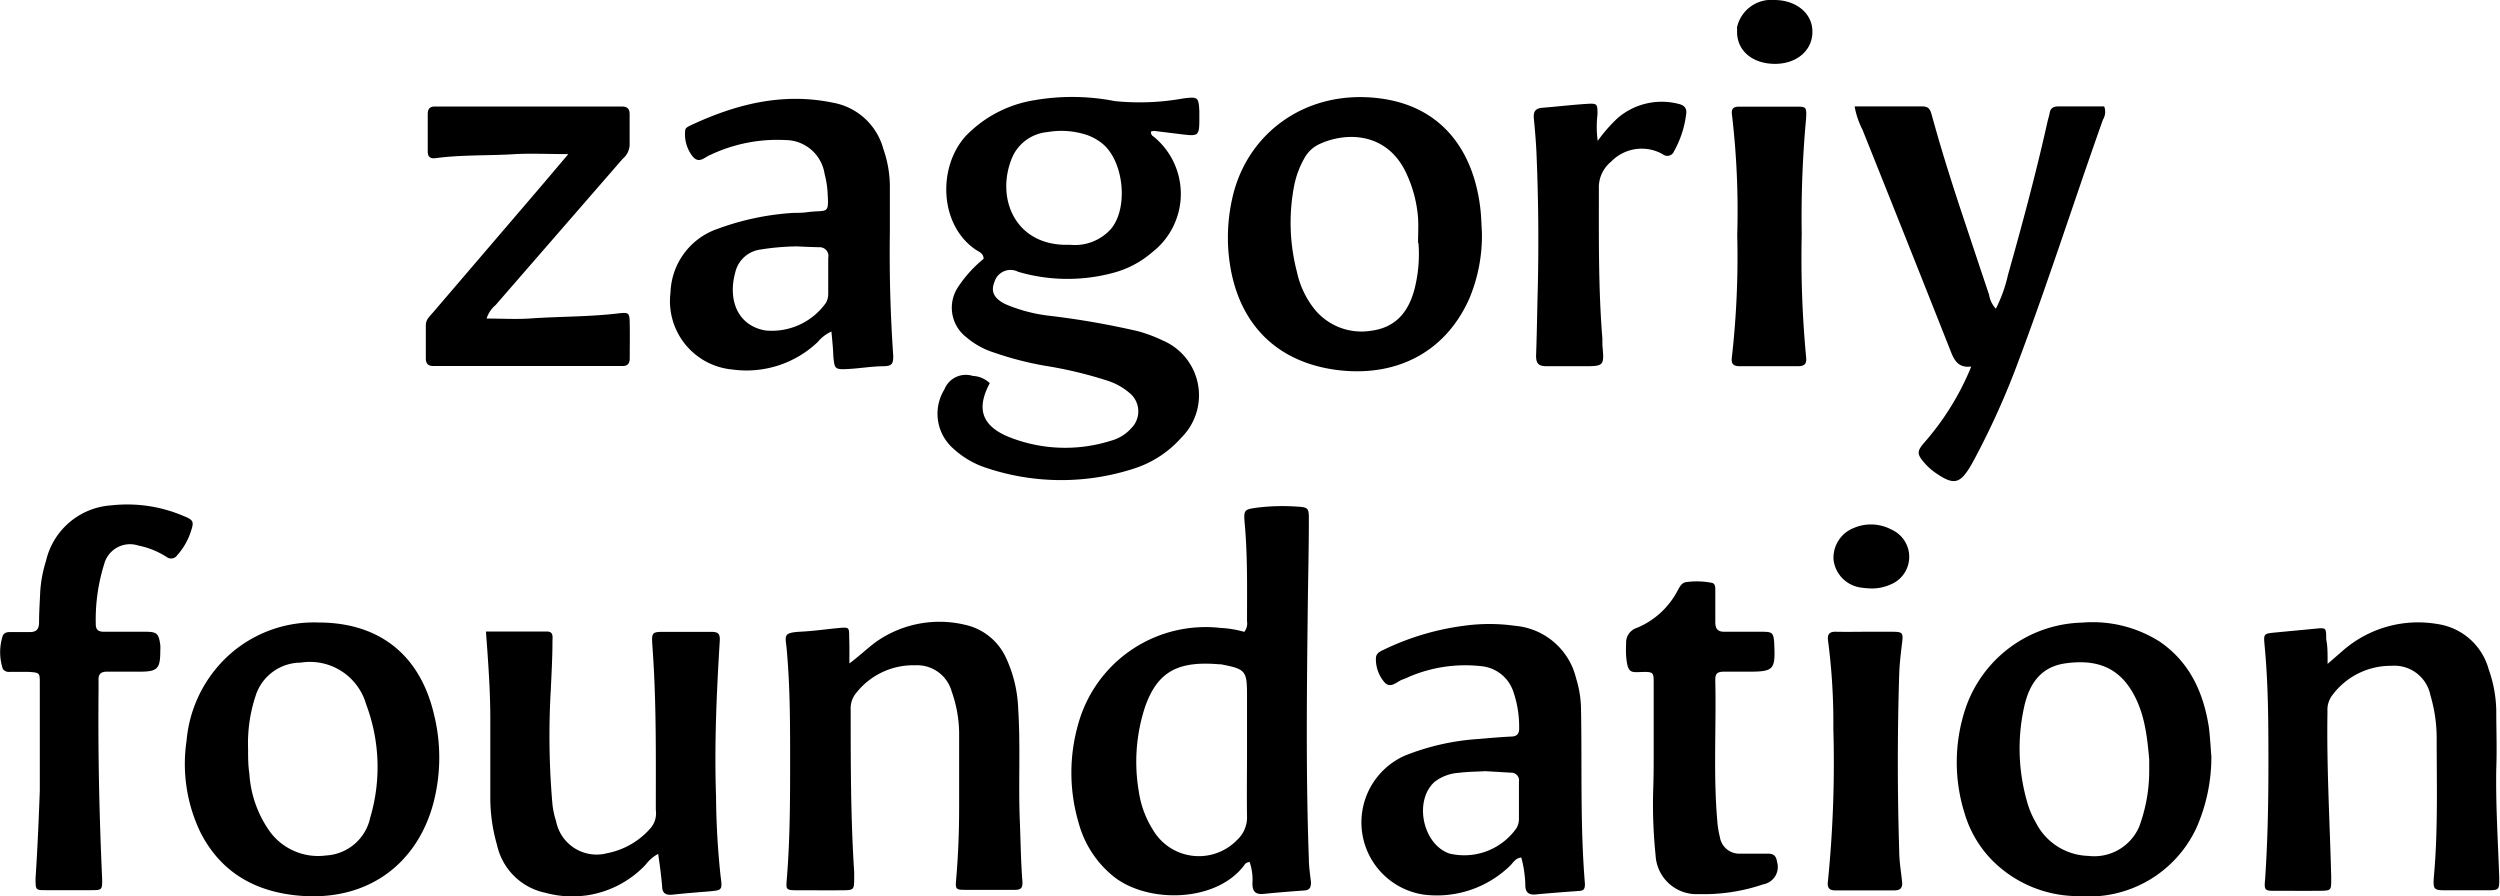 <svg xmlns="http://www.w3.org/2000/svg" viewBox="0 0 234.9 84.21"><g data-name="Layer 2"><g data-name="Layer 1"><path d="M93 36c-1.26 2.36-.78 3.94 1.65 5a14.28 14.28 0 0 0 9.77.4 3.9 3.9 0 0 0 1.85-1.14 2.23 2.23 0 0 0-.18-3.37 6 6 0 0 0-2.09-1.14 39.18 39.18 0 0 0-5.85-1.39 30.35 30.35 0 0 1-4.68-1.21 7.48 7.48 0 0 1-2.68-1.47A3.5 3.5 0 0 1 90 27a11.72 11.72 0 0 1 2.42-2.68c0-.53-.46-.67-.76-.87-3.45-2.37-3.54-7.83-.89-10.7a11.47 11.47 0 0 1 6.39-3.33 20.82 20.82 0 0 1 7.59.08 23 23 0 0 0 6.42-.25c1.37-.17 1.45-.14 1.52 1.17v.74c0 1.61-.08 1.65-1.64 1.46l-2.62-.32a1 1 0 0 0-.28.06.46.46 0 0 0 .25.48 6.94 6.94 0 0 1-.15 10.87 9.15 9.15 0 0 1-3.74 1.95 16.48 16.48 0 0 1-8.84-.12 1.57 1.57 0 0 0-2.22.92c-.38.91-.08 1.57 1 2.11a14.83 14.83 0 0 0 4.24 1.11 76.57 76.57 0 0 1 8.23 1.44 13.58 13.58 0 0 1 2.33.87 5.6 5.6 0 0 1 1.75 9.13 10 10 0 0 1-4.37 2.88 22.13 22.13 0 0 1-13.84 0 8.43 8.43 0 0 1-3.27-1.9 4.35 4.35 0 0 1-.79-5.5 2.17 2.17 0 0 1 2.67-1.28A2.5 2.5 0 0 1 93 36Zm7.53-13a4.56 4.56 0 0 0 3.84-1.47c1.71-2 1.22-6.55-.91-8.13a5 5 0 0 0-1.28-.7 7.63 7.63 0 0 0-3.76-.29A4 4 0 0 0 95 15.06c-1.4 3.72.47 8.11 5.49 7.94ZM117.42 81a.6.6 0 0 0-.53.32c-2.64 3.49-9.09 3.6-12.3 1a9.7 9.7 0 0 1-3.24-5 16.63 16.63 0 0 1 0-9.43A12.42 12.42 0 0 1 114.68 59a9.9 9.9 0 0 1 2.23.37 1.26 1.26 0 0 0 .26-1c0-3 .06-6.07-.21-9.1-.12-1.38-.1-1.4 1.23-1.58a19.45 19.45 0 0 1 3.66-.09c1.07.06 1.14.13 1.13 1.24 0 2.69-.07 5.38-.1 8.07-.09 7.93-.19 15.87.1 23.79 0 .74.12 1.47.2 2.2 0 .48-.12.73-.62.77-1.27.09-2.54.19-3.81.32-.73.07-1.08-.16-1.07-1a5.2 5.2 0 0 0-.26-1.99Zm-.25-10.34v-5.31c0-2.33-.12-2.48-2.44-2.93a.58.58 0 0 0-.14 0c-3.83-.33-5.81.61-7 4a16.54 16.54 0 0 0-.58 8 9.2 9.2 0 0 0 1.32 3.55 5 5 0 0 0 7.93.93 2.88 2.88 0 0 0 .91-2.22c-.03-2.03 0-4.04 0-6.05ZM79.81 62.34c1-.76 1.67-1.41 2.46-2a10.35 10.35 0 0 1 8.38-1.64 5.53 5.53 0 0 1 3.87 3.1 12.31 12.31 0 0 1 1.15 4.81c.23 3.57 0 7.14.16 10.71.07 1.81.09 3.62.23 5.42.06.68-.11.88-.74.87h-4.55c-1 0-1-.05-.93-1 .21-2.39.29-4.78.28-7.18v-6.61a11.93 11.93 0 0 0-.69-3.82A3.37 3.37 0 0 0 86 62.51a6.82 6.82 0 0 0-5.52 2.56 2.27 2.27 0 0 0-.55 1.62c0 5.09 0 10.18.33 15.26v.44c0 1.24 0 1.25-1.14 1.26s-2.64 0-4 0-1.27 0-1.18-1.22c.29-3.61.3-7.23.3-10.85s0-7-.32-10.56c-.12-1.31-.41-1.58 1.37-1.67 1.17-.06 2.33-.23 3.5-.34 1-.09 1-.08 1 .91.03.73.02 1.46.02 2.42ZM139.24 21.82a15.29 15.29 0 0 1-1.16 6.18c-2.19 5-6.71 7.38-12.15 6.8-6.25-.68-10-4.77-10.51-11.22a16.8 16.8 0 0 1 .4-5.1c1.41-6.06 7-10.14 13.88-9.23 5.85.77 8.79 5 9.4 10.4.08.71.09 1.35.14 2.17Zm-6 1c0-.78.05-1.57 0-2.34A12 12 0 0 0 132 16c-1.86-3.61-5.6-3.6-8.05-2.45a3.08 3.08 0 0 0-1.37 1.28 8.59 8.59 0 0 0-1 2.72 18.27 18.27 0 0 0 .28 8 8.44 8.44 0 0 0 1.61 3.45 5.68 5.68 0 0 0 5.34 2.08c2.28-.29 3.5-1.71 4.08-3.85a13.29 13.29 0 0 0 .39-4.38ZM29.91 58.49c5.77 0 9.6 3.08 10.89 8.73a16.82 16.82 0 0 1-.09 8.28c-1.5 5.57-6 9.11-12.3 8.68-4.24-.29-7.62-2.1-9.59-6a14.83 14.83 0 0 1-1.29-8.59 12.31 12.31 0 0 1 3.19-7.25 11.91 11.91 0 0 1 9.19-3.85Zm-6.6 11.86c0 .78 0 1.56.12 2.34a10.5 10.5 0 0 0 1.93 5.45 5.63 5.63 0 0 0 5.28 2.24 4.5 4.5 0 0 0 4.15-3.57 16.71 16.71 0 0 0-.39-10.64 5.49 5.49 0 0 0-6.14-3.91A4.47 4.47 0 0 0 24 65.43a14.18 14.18 0 0 0-.69 4.92ZM218.7 62.38l1.36-1.18a10.74 10.74 0 0 1 9-2.56 5.86 5.86 0 0 1 4.78 4.26 12.16 12.16 0 0 1 .71 3.88c0 1.81.07 3.62 0 5.43-.06 3.42.16 6.84.28 10.26 0 1.15 0 1.17-1.08 1.18h-3.81c-1.27 0-1.36 0-1.24-1.42.38-4.3.25-8.6.25-12.91a14.22 14.22 0 0 0-.59-4 3.45 3.45 0 0 0-3.66-2.76 6.84 6.84 0 0 0-5.57 2.78 2.25 2.25 0 0 0-.44 1.5c-.09 5.19.22 10.37.35 15.55 0 1.3.08 1.3-1.21 1.31s-2.64 0-4 0c-1 0-1.11 0-1-1.08.24-3.56.31-7.13.31-10.7 0-3.77 0-7.53-.36-11.29-.1-1.09-.08-1.09 1-1.2l3.79-.36c1-.1 1-.09 1 1 .14.64.13 1.35.13 2.31ZM142.94 80.57c-.58.07-.77.51-1.08.8a9.87 9.87 0 0 1-8.07 2.69A6.86 6.86 0 0 1 132 71a22.49 22.49 0 0 1 7-1.57c1-.09 1.95-.17 2.92-.22.51 0 .83-.17.82-.77a10.15 10.15 0 0 0-.55-3.46 3.52 3.52 0 0 0-3.05-2.39 13.43 13.43 0 0 0-6.74 1 5.15 5.15 0 0 1-.54.23c-.57.16-1.11.9-1.72.35a3.31 3.31 0 0 1-.86-2.29c0-.48.34-.65.71-.82a24.61 24.61 0 0 1 7.54-2.26 17.29 17.29 0 0 1 4.82 0 6.47 6.47 0 0 1 5.74 4.93 10.15 10.15 0 0 1 .46 2.74c.11 5.52-.09 11.05.37 16.57 0 .42-.06.64-.51.67-1.37.1-2.73.2-4.09.33-.69.07-1-.19-1-.88a10.79 10.79 0 0 0-.38-2.59Zm-3.37-8.11c-.89.05-1.68.05-2.45.15a4.2 4.2 0 0 0-2.31.84c-2 1.78-1.13 5.89 1.38 6.75a6 6 0 0 0 6.3-2.39 1.69 1.69 0 0 0 .23-.84v-3.52a.73.73 0 0 0-.77-.85ZM78.12 31.15a3.66 3.66 0 0 0-1.3 1 9.71 9.71 0 0 1-8 2.57A6.45 6.45 0 0 1 63 27.49a6.55 6.55 0 0 1 4.46-6A25 25 0 0 1 74.58 20c.44 0 .88 0 1.32-.07 1.95-.24 2 .33 1.84-2.14a8.88 8.88 0 0 0-.26-1.44 3.74 3.74 0 0 0-3.67-3.19 14.7 14.7 0 0 0-7.12 1.42c-.49.2-1 .82-1.58.15a3.34 3.34 0 0 1-.73-2.46c0-.26.29-.38.51-.49 4.26-2 8.66-3.11 13.38-2.13A6 6 0 0 1 83 14a10.76 10.76 0 0 1 .61 3.31v4.55q-.08 5.81.32 11.6c0 .74-.15.92-.84.95-1.13 0-2.24.2-3.37.26-1.3.07-1.3 0-1.42-1.2-.02-.72-.1-1.47-.18-2.32Zm-3.24-8a23.34 23.34 0 0 0-3.45.3 2.8 2.8 0 0 0-2.34 2.13c-.71 2.55.17 5 2.82 5.47a6.24 6.24 0 0 0 5.7-2.6 1.69 1.69 0 0 0 .21-.84v-3.38a.82.82 0 0 0-.84-1 76.4 76.4 0 0 1-2.1-.08ZM207.78 71.08a16.47 16.47 0 0 1-1.41 6.72 11.14 11.14 0 0 1-11 6.4 11.4 11.4 0 0 1-8.19-3.37 10.59 10.59 0 0 1-2.58-4.39 16 16 0 0 1 .06-9.82 11.88 11.88 0 0 1 11-8.12 11.75 11.75 0 0 1 7.27 1.79c2.82 1.93 4.1 4.78 4.61 8 .13 1 .17 1.98.24 2.79Zm-5.84 1.15v-.88c-.21-2.35-.47-4.67-1.82-6.71-1.48-2.23-3.64-2.65-6.06-2.31-2.26.32-3.34 1.86-3.83 3.91a18.1 18.1 0 0 0 .33 9.41 7.88 7.88 0 0 0 .71 1.6 5.7 5.7 0 0 0 4.95 3.17 4.6 4.6 0 0 0 4.78-2.75 15.17 15.17 0 0 0 .94-5.44ZM61.84 80.23a3.6 3.6 0 0 0-1.16 1 9.48 9.48 0 0 1-9.42 2.66 5.87 5.87 0 0 1-4.56-4.5 15.86 15.86 0 0 1-.63-4.49v-7.35c0-2.69-.2-5.36-.41-8.21h5.74c.58 0 .53.45.51.85 0 1.56-.09 3.13-.16 4.69a73.61 73.61 0 0 0 .16 10.71 7.72 7.72 0 0 0 .34 1.57 3.88 3.88 0 0 0 4.83 3 7.21 7.21 0 0 0 4.1-2.41 2.14 2.14 0 0 0 .44-1.64c0-5 .06-10.08-.3-15.12-.12-1.72-.15-1.62 1.5-1.62h4c.6 0 .85.12.81.83-.3 4.89-.52 9.78-.35 14.68a74.65 74.65 0 0 0 .43 7.47c.18 1.3.14 1.3-1.14 1.41-1.12.09-2.24.18-3.36.3-.66.07-1-.12-1-.85-.09-.97-.21-1.92-.37-2.98ZM174.26 10h6.38c.69 0 .76.44.9.92.93 3.39 2 6.74 3.12 10.08.74 2.23 1.48 4.45 2.23 6.68a2.54 2.54 0 0 0 .64 1.33 13.46 13.46 0 0 0 1.14-3.18c1.34-4.74 2.62-9.51 3.7-14.33.06-.29.16-.57.21-.85.07-.48.35-.65.81-.65h4.32a1.42 1.42 0 0 1-.12 1.25c-2.67 7.51-5.09 15.1-7.89 22.56a74 74 0 0 1-4.13 9.23l-.35.64c-1.05 1.8-1.63 1.94-3.34.76a5.46 5.46 0 0 1-1-.88c-.81-.91-.79-1.16 0-2.06a25.26 25.26 0 0 0 4.34-7.06c-1.43.18-1.7-.87-2.1-1.86Q179.09 22.4 175 12.19a7.83 7.83 0 0 1-.74-2.19ZM3.74 74.27V64.2c0-1 0-1-1.08-1.07H.9a.69.69 0 0 1-.63-.27 5 5 0 0 1 0-3.16c.19-.32.48-.31.77-.31H2.8c.59 0 .86-.25.87-.87 0-1 .07-2 .11-2.93a12.21 12.21 0 0 1 .54-2.88 6.76 6.76 0 0 1 6.17-5.23 13.46 13.46 0 0 1 6.75 1c1 .4 1 .55.66 1.56a6.2 6.2 0 0 1-1.25 2.13.69.69 0 0 1-1 .16A7.66 7.66 0 0 0 13 51.26 2.51 2.51 0 0 0 9.79 53 17.37 17.37 0 0 0 9 58.66c0 .61.36.71.85.7h3.82c1.08 0 1.24.17 1.39 1.23a3.89 3.89 0 0 1 0 .59c0 1.66-.27 1.93-1.93 1.93h-3.08c-.54 0-.82.21-.79.78v1c-.06 5.92.07 11.83.34 17.75 0 .94 0 1-1 1H4.34c-1 0-1 0-1-1.11.2-3.02.32-6.05.4-8.26ZM53.4 14.48c-1.84 0-3.45-.08-5 0-2.49.16-5 .05-7.47.38-.49.07-.74-.11-.74-.62v-3.53c0-.48.21-.72.7-.7h17.56c.5 0 .71.24.71.71v2.94a1.81 1.81 0 0 1-.65 1.26L46.57 28.66a2.77 2.77 0 0 0-.85 1.27c1.39 0 2.69.08 4 0 2.78-.2 5.57-.15 8.34-.48 1.07-.12 1.09-.06 1.11 1s0 2.15 0 3.23c0 .47-.21.73-.7.71H40.71c-.5 0-.7-.24-.7-.72v-3.11c0-.55.39-.87.71-1.24l10.11-11.81ZM155.38 71.55v-7.34c0-1 0-1.1-1.08-1.07s-1.37.16-1.51-1.52a11.43 11.43 0 0 1 0-1.17 1.44 1.44 0 0 1 1-1.45 7.61 7.61 0 0 0 3.83-3.49c.21-.38.39-.81.93-.83a7.27 7.27 0 0 1 2.33.09c.32.1.29.48.29.77v2.94c0 .62.25.89.87.88h3.53c1 0 1.06.11 1.14 1.1v.14c.11 2.31-.08 2.51-2.35 2.51h-2.35c-.78 0-.85.28-.84.89.1 4.5-.21 9 .22 13.5a8.94 8.94 0 0 0 .21 1.15 1.84 1.84 0 0 0 1.87 1.56h2.64c.57 0 .78.24.86.76a1.66 1.66 0 0 1-1.29 2.12 17.33 17.33 0 0 1-6.06.92 3.85 3.85 0 0 1-4.06-3.64 46.92 46.92 0 0 1-.21-6.6c.02-.77.03-1.48.03-2.22ZM150.12 13.24a14.38 14.38 0 0 1 1.88-2.15 6.35 6.35 0 0 1 5.63-1.35c.54.11.91.36.8 1a9.52 9.52 0 0 1-1.13 3.46.68.68 0 0 1-1.07.29 4 4 0 0 0-4.85.7 3.11 3.11 0 0 0-1.15 2.56c0 4.69-.05 9.39.33 14.07v.59c.18 2 .18 2-1.86 2h-3.37c-.79 0-1-.27-1-1 .08-2.1.1-4.2.16-6.3q.15-6.46-.13-12.91c-.05-1-.14-2.05-.24-3.07-.05-.58.09-.93.75-1 1.41-.11 2.82-.28 4.23-.37 1-.06 1 0 1 1a9.84 9.84 0 0 0 .02 2.48ZM163.23 22.08a77 77 0 0 0-.49-11.26c-.09-.59.11-.8.68-.8h5.28c1 0 1.06 0 1 1.12a100.59 100.59 0 0 0-.41 10.86 98.73 98.73 0 0 0 .4 11.41c.08.67 0 1-.78 1h-5.42c-.63 0-.85-.21-.76-.87a83.65 83.65 0 0 0 .5-11.46ZM175.35 59.36h2.35c1.11 0 1.15.06 1 1.2-.11.92-.22 1.84-.25 2.77q-.26 8.31 0 16.6c0 1 .17 1.94.27 2.92.06.56-.15.81-.72.81h-5.58c-.61 0-.74-.32-.67-.85a111.06 111.06 0 0 0 .51-14.36 59.09 59.09 0 0 0-.49-8.2c-.09-.63.08-.91.75-.89.97.02 1.9 0 2.83 0ZM175.73 55.29a8.59 8.59 0 0 1-1-.1 3 3 0 0 1-2.45-2.58 3 3 0 0 1 1.9-3 4.08 4.08 0 0 1 3.54.15 2.8 2.8 0 0 1-.11 5.17 4.26 4.26 0 0 1-1.88.36ZM166.78 6c-2.17 0-3.66-1.3-3.56-3.18a1.46 1.46 0 0 1 0-.29A3.29 3.29 0 0 1 166.71 0c1.9 0 3.36 1.07 3.56 2.6.24 1.92-1.27 3.4-3.49 3.4Z"/></g></g></svg>
